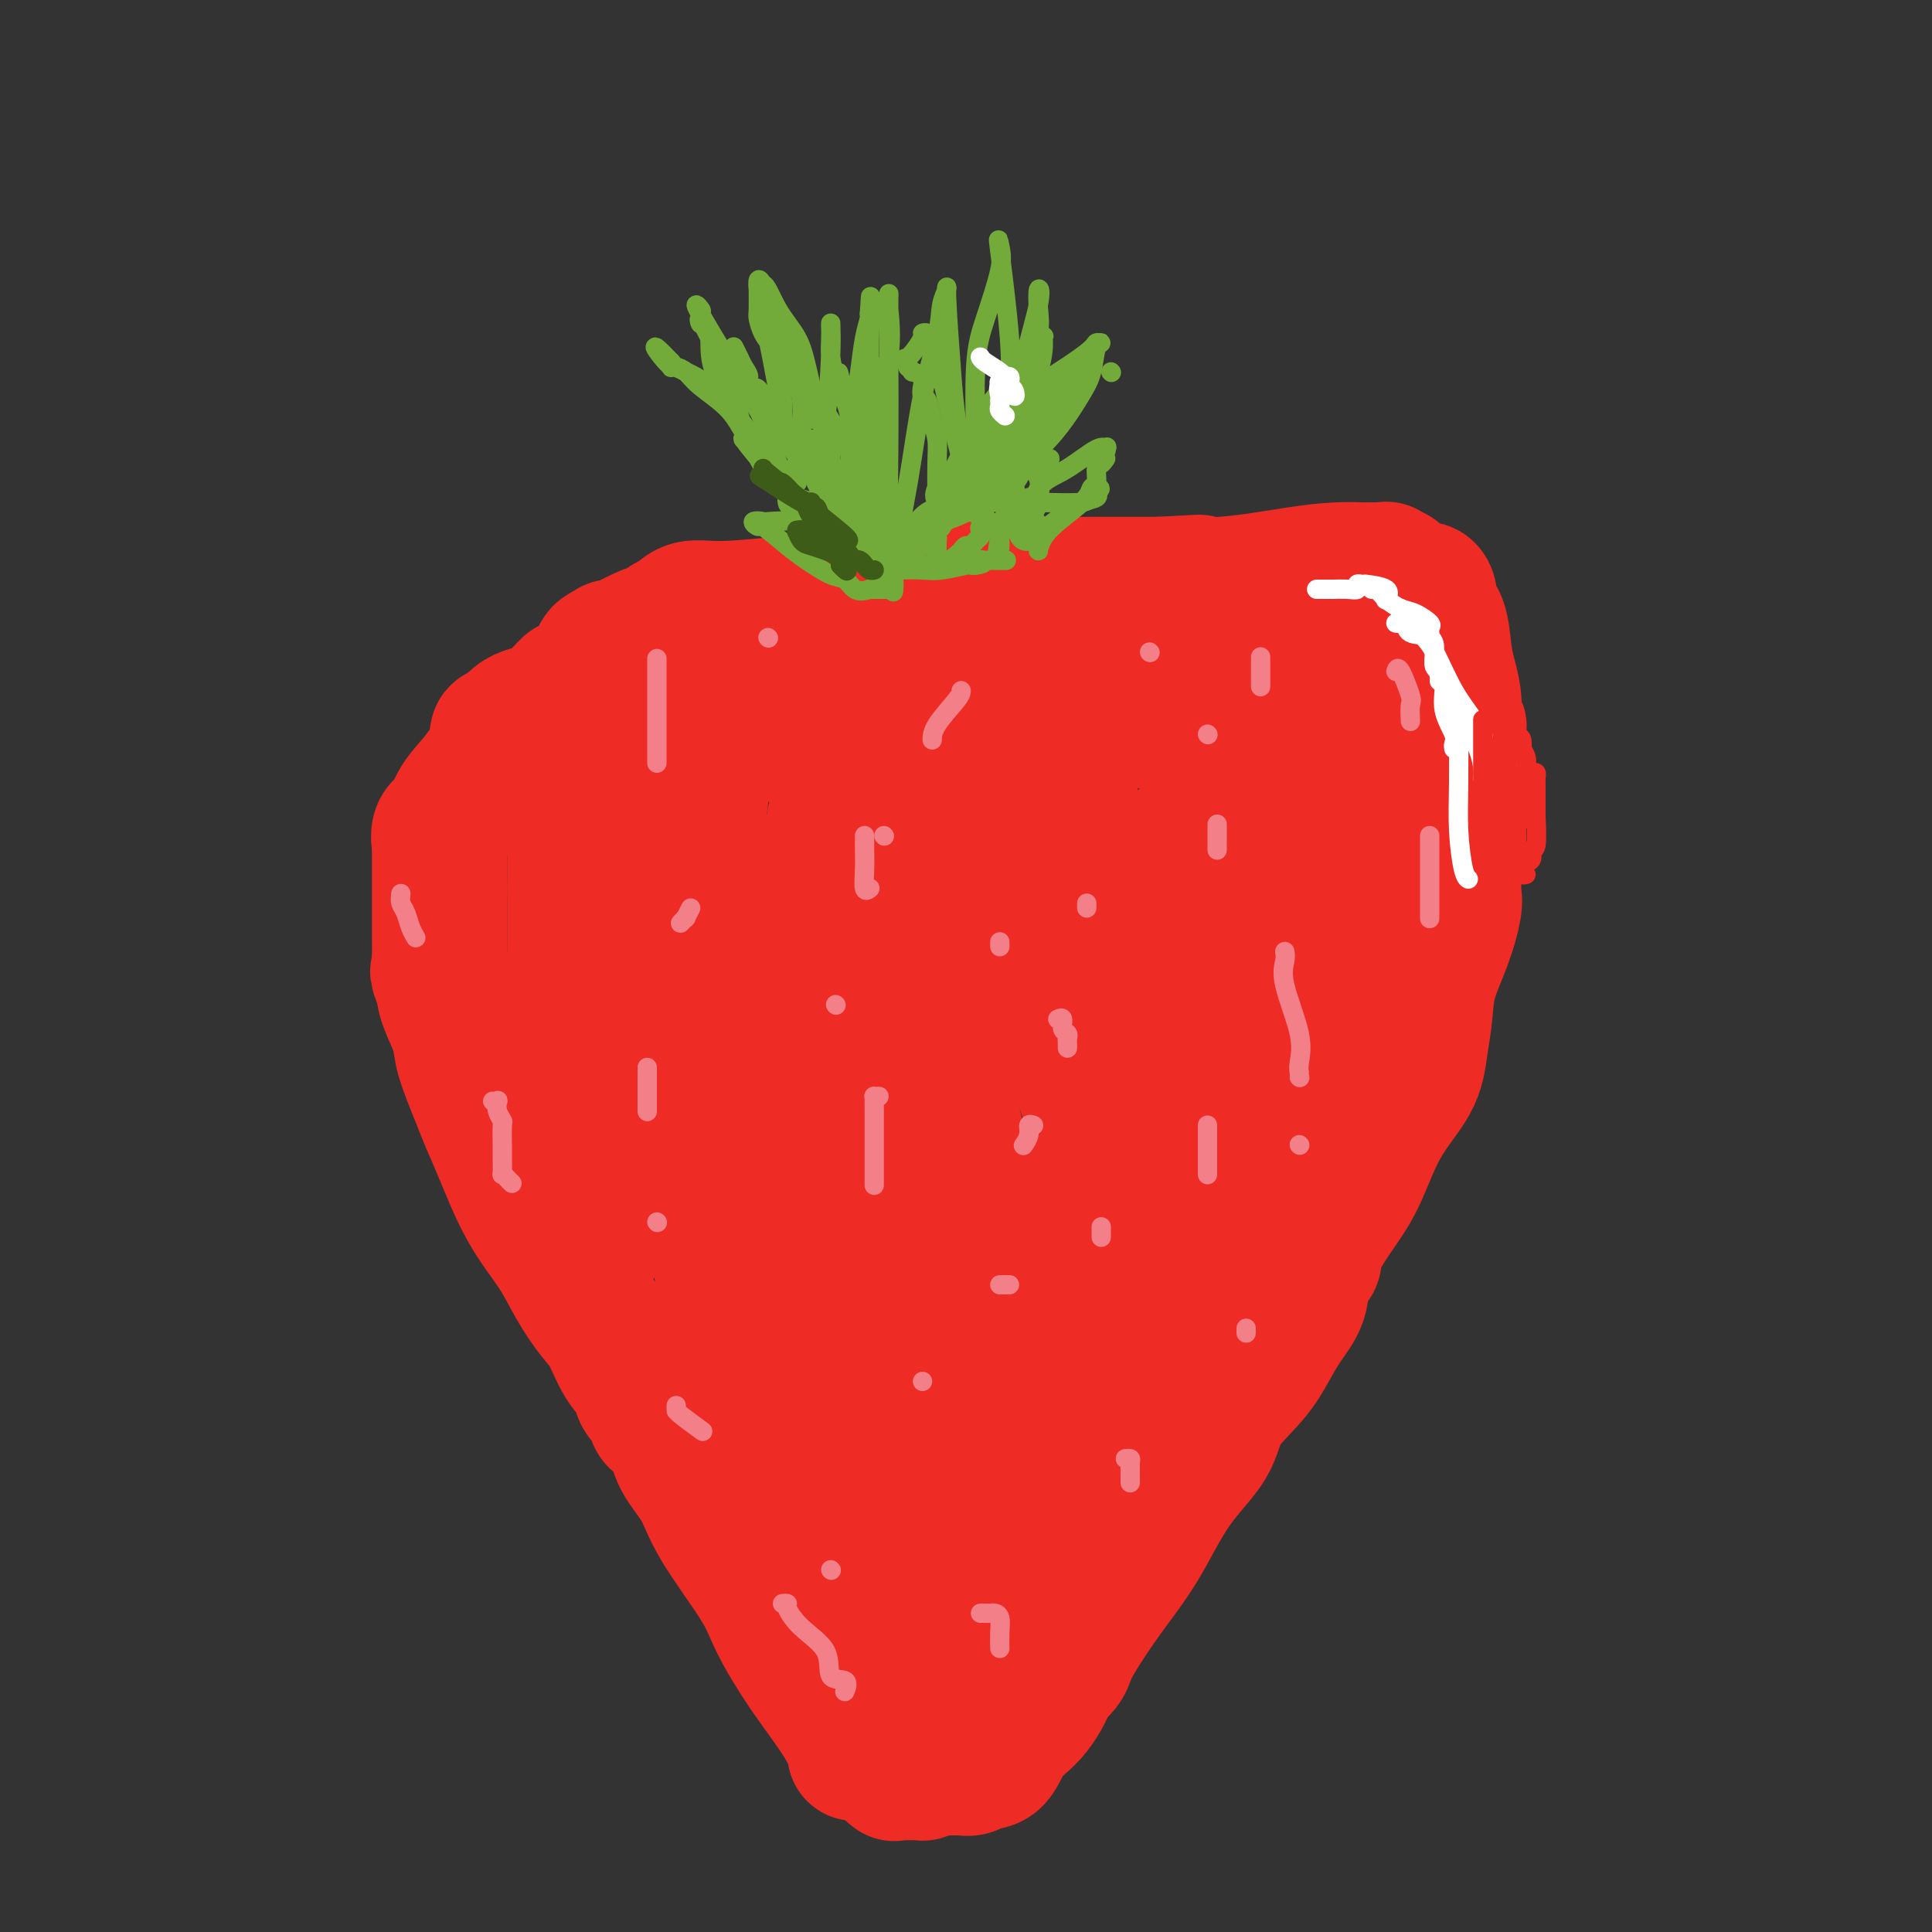 <svg viewBox='0 0 400 400' version='1.1' xmlns='http://www.w3.org/2000/svg' xmlns:xlink='http://www.w3.org/1999/xlink'><rect x="0" y="0" width="400" height="400" fill="#333333" stroke="none"/><g fill='none' stroke='#EE2B24' stroke-width='28' stroke-linecap='round' stroke-linejoin='round'><path d='M177,363c0.172,0.023 0.343,0.046 0,-1c-0.343,-1.046 -1.201,-3.163 -3,-6c-1.799,-2.837 -4.538,-6.396 -7,-10c-2.462,-3.604 -4.645,-7.253 -6,-10c-1.355,-2.747 -1.880,-4.591 -4,-8c-2.120,-3.409 -5.833,-8.384 -8,-12c-2.167,-3.616 -2.788,-5.872 -4,-8c-1.212,-2.128 -3.015,-4.127 -4,-6c-0.985,-1.873 -1.150,-3.621 -2,-5c-0.850,-1.379 -2.383,-2.388 -3,-3c-0.617,-0.612 -0.318,-0.825 0,-1c0.318,-0.175 0.654,-0.312 0,-1c-0.654,-0.688 -2.299,-1.928 -3,-3c-0.701,-1.072 -0.459,-1.975 -1,-3c-0.541,-1.025 -1.864,-2.172 -3,-4c-1.136,-1.828 -2.084,-4.339 -3,-6c-0.916,-1.661 -1.799,-2.473 -3,-4c-1.201,-1.527 -2.720,-3.770 -4,-6c-1.280,-2.230 -2.319,-4.448 -4,-7c-1.681,-2.552 -4.002,-5.438 -6,-9c-1.998,-3.562 -3.672,-7.799 -5,-11c-1.328,-3.201 -2.310,-5.368 -3,-7c-0.690,-1.632 -1.089,-2.731 -2,-5c-0.911,-2.269 -2.335,-5.707 -3,-8c-0.665,-2.293 -0.570,-3.439 -1,-5c-0.430,-1.561 -1.385,-3.536 -2,-5c-0.615,-1.464 -0.890,-2.418 -1,-3c-0.110,-0.582 -0.055,-0.791 0,-1'/><path d='M92,205c-2.646,-7.094 -0.762,-2.330 0,-1c0.762,1.330 0.400,-0.773 0,-2c-0.400,-1.227 -0.839,-1.577 -1,-2c-0.161,-0.423 -0.043,-0.919 0,-2c0.043,-1.081 0.012,-2.746 0,-4c-0.012,-1.254 -0.003,-2.098 0,-3c0.003,-0.902 0.001,-1.863 0,-3c-0.001,-1.137 -0.000,-2.451 0,-3c0.000,-0.549 0.000,-0.332 0,-1c-0.000,-0.668 0.000,-2.219 0,-3c-0.000,-0.781 -0.000,-0.792 0,-1c0.000,-0.208 0.000,-0.613 0,-1c-0.000,-0.387 -0.002,-0.755 0,-1c0.002,-0.245 0.007,-0.368 0,-1c-0.007,-0.632 -0.026,-1.774 0,-2c0.026,-0.226 0.096,0.465 0,0c-0.096,-0.465 -0.357,-2.085 0,-3c0.357,-0.915 1.332,-1.124 2,-2c0.668,-0.876 1.028,-2.418 2,-4c0.972,-1.582 2.557,-3.204 4,-5c1.443,-1.796 2.744,-3.768 4,-6c1.256,-2.232 2.468,-4.726 4,-6c1.532,-1.274 3.383,-1.328 5,-2c1.617,-0.672 3.001,-1.960 4,-3c0.999,-1.040 1.612,-1.831 2,-2c0.388,-0.169 0.552,0.284 1,0c0.448,-0.284 1.181,-1.305 2,-2c0.819,-0.695 1.725,-1.062 2,-1c0.275,0.062 -0.080,0.555 0,0c0.080,-0.555 0.594,-2.159 1,-3c0.406,-0.841 0.703,-0.921 1,-1'/><path d='M125,135c2.979,-2.148 1.425,-0.519 1,0c-0.425,0.519 0.279,-0.072 0,0c-0.279,0.072 -1.540,0.806 0,0c1.540,-0.806 5.883,-3.151 8,-4c2.117,-0.849 2.009,-0.201 2,0c-0.009,0.201 0.082,-0.045 0,0c-0.082,0.045 -0.336,0.381 0,0c0.336,-0.381 1.261,-1.478 2,-2c0.739,-0.522 1.293,-0.467 2,-1c0.707,-0.533 1.568,-1.653 3,-2c1.432,-0.347 3.435,0.079 7,0c3.565,-0.079 8.691,-0.662 13,-1c4.309,-0.338 7.800,-0.429 11,-1c3.200,-0.571 6.110,-1.621 8,-2c1.890,-0.379 2.759,-0.088 3,0c0.241,0.088 -0.148,-0.029 0,0c0.148,0.029 0.831,0.204 2,0c1.169,-0.204 2.823,-0.787 6,-1c3.177,-0.213 7.876,-0.057 12,0c4.124,0.057 7.672,0.015 12,0c4.328,-0.015 9.434,-0.004 13,0c3.566,0.004 5.590,0.001 7,0c1.410,-0.001 2.205,-0.001 3,0'/><path d='M240,121c15.289,-0.802 5.011,-0.306 3,0c-2.011,0.306 4.246,0.422 10,0c5.754,-0.422 11.005,-1.381 15,-2c3.995,-0.619 6.734,-0.898 9,-1c2.266,-0.102 4.060,-0.027 5,0c0.940,0.027 1.026,0.007 1,0c-0.026,-0.007 -0.166,-0.002 0,0c0.166,0.002 0.637,0.001 1,0c0.363,-0.001 0.618,-0.001 1,0c0.382,0.001 0.890,0.005 1,0c0.110,-0.005 -0.179,-0.019 0,0c0.179,0.019 0.827,0.069 1,0c0.173,-0.069 -0.129,-0.259 0,0c0.129,0.259 0.690,0.965 1,1c0.310,0.035 0.368,-0.601 1,0c0.632,0.601 1.836,2.441 3,3c1.164,0.559 2.287,-0.161 3,0c0.713,0.161 1.017,1.203 1,2c-0.017,0.797 -0.355,1.348 0,2c0.355,0.652 1.401,1.406 2,3c0.599,1.594 0.749,4.030 1,6c0.251,1.970 0.603,3.474 1,5c0.397,1.526 0.838,3.075 1,5c0.162,1.925 0.043,4.227 0,6c-0.043,1.773 -0.012,3.016 0,4c0.012,0.984 0.003,1.710 0,3c-0.003,1.290 -0.002,3.145 0,5'/><path d='M301,163c-0.000,4.409 -0.000,6.431 0,8c0.000,1.569 0.001,2.685 0,4c-0.001,1.315 -0.005,2.827 0,4c0.005,1.173 0.019,2.006 0,3c-0.019,0.994 -0.071,2.150 0,3c0.071,0.850 0.265,1.394 0,3c-0.265,1.606 -0.988,4.275 -2,7c-1.012,2.725 -2.314,5.507 -3,8c-0.686,2.493 -0.755,4.696 -1,7c-0.245,2.304 -0.665,4.710 -1,7c-0.335,2.290 -0.585,4.463 -2,7c-1.415,2.537 -3.995,5.438 -6,9c-2.005,3.562 -3.434,7.785 -5,11c-1.566,3.215 -3.268,5.423 -5,8c-1.732,2.577 -3.492,5.525 -4,7c-0.508,1.475 0.237,1.478 0,2c-0.237,0.522 -1.456,1.565 -2,3c-0.544,1.435 -0.412,3.263 -1,5c-0.588,1.737 -1.897,3.382 -3,5c-1.103,1.618 -2.001,3.210 -3,5c-0.999,1.790 -2.099,3.777 -4,6c-1.901,2.223 -4.603,4.680 -6,7c-1.397,2.320 -1.487,4.501 -3,7c-1.513,2.499 -4.447,5.317 -7,9c-2.553,3.683 -4.725,8.232 -7,12c-2.275,3.768 -4.655,6.753 -7,10c-2.345,3.247 -4.656,6.754 -6,9c-1.344,2.246 -1.721,3.231 -2,4c-0.279,0.769 -0.460,1.322 -1,2c-0.540,0.678 -1.440,1.479 -2,2c-0.560,0.521 -0.780,0.760 -1,1'/><path d='M217,348c-7.293,10.945 -2.524,3.807 -1,2c1.524,-1.807 -0.196,1.716 -2,4c-1.804,2.284 -3.691,3.330 -5,5c-1.309,1.670 -2.040,3.964 -3,5c-0.960,1.036 -2.150,0.813 -3,1c-0.850,0.187 -1.359,0.782 -2,1c-0.641,0.218 -1.414,0.058 -2,0c-0.586,-0.058 -0.984,-0.016 -1,0c-0.016,0.016 0.349,0.004 0,0c-0.349,-0.004 -1.413,-0.001 -2,0c-0.587,0.001 -0.696,0.001 -1,0c-0.304,-0.001 -0.802,-0.001 -1,0c-0.198,0.001 -0.096,0.004 0,0c0.096,-0.004 0.185,-0.015 0,0c-0.185,0.015 -0.645,0.057 -1,0c-0.355,-0.057 -0.605,-0.211 -1,0c-0.395,0.211 -0.936,0.789 -1,1c-0.064,0.211 0.347,0.057 0,0c-0.347,-0.057 -1.452,-0.016 -2,0c-0.548,0.016 -0.537,0.006 -1,0c-0.463,-0.006 -1.399,-0.008 -2,0c-0.601,0.008 -0.868,0.027 -1,0c-0.132,-0.027 -0.130,-0.099 0,0c0.130,0.099 0.389,0.368 0,0c-0.389,-0.368 -1.425,-1.372 -2,-2c-0.575,-0.628 -0.690,-0.880 -1,-1c-0.310,-0.120 -0.814,-0.109 -1,0c-0.186,0.109 -0.053,0.317 0,0c0.053,-0.317 0.027,-1.158 0,-2'/><path d='M181,362c-0.876,-1.367 -0.564,-2.285 -1,-3c-0.436,-0.715 -1.618,-1.227 -2,-2c-0.382,-0.773 0.038,-1.806 0,-3c-0.038,-1.194 -0.533,-2.550 -1,-4c-0.467,-1.450 -0.905,-2.995 -1,-4c-0.095,-1.005 0.154,-1.472 0,-2c-0.154,-0.528 -0.709,-1.118 -1,-2c-0.291,-0.882 -0.316,-2.055 -1,-3c-0.684,-0.945 -2.026,-1.660 -3,-3c-0.974,-1.340 -1.581,-3.303 -2,-5c-0.419,-1.697 -0.650,-3.128 -1,-4c-0.350,-0.872 -0.818,-1.185 -1,-2c-0.182,-0.815 -0.079,-2.132 0,-3c0.079,-0.868 0.134,-1.288 0,-2c-0.134,-0.712 -0.457,-1.717 -1,-3c-0.543,-1.283 -1.305,-2.845 -2,-5c-0.695,-2.155 -1.323,-4.901 -2,-8c-0.677,-3.099 -1.403,-6.549 -2,-9c-0.597,-2.451 -1.067,-3.904 -2,-6c-0.933,-2.096 -2.331,-4.836 -3,-7c-0.669,-2.164 -0.610,-3.752 -1,-6c-0.390,-2.248 -1.229,-5.154 -2,-7c-0.771,-1.846 -1.476,-2.631 -2,-4c-0.524,-1.369 -0.869,-3.322 -1,-5c-0.131,-1.678 -0.048,-3.080 0,-4c0.048,-0.920 0.060,-1.359 0,-2c-0.060,-0.641 -0.193,-1.484 -1,-3c-0.807,-1.516 -2.288,-3.705 -3,-6c-0.712,-2.295 -0.653,-4.695 -1,-7c-0.347,-2.305 -1.099,-4.516 -2,-7c-0.901,-2.484 -1.950,-5.242 -3,-8'/><path d='M139,223c-5.142,-17.689 -2.999,-7.911 -3,-6c-0.001,1.911 -2.148,-4.046 -3,-7c-0.852,-2.954 -0.409,-2.907 -1,-4c-0.591,-1.093 -2.215,-3.328 -3,-5c-0.785,-1.672 -0.731,-2.783 -1,-4c-0.269,-1.217 -0.861,-2.541 -1,-4c-0.139,-1.459 0.174,-3.053 0,-4c-0.174,-0.947 -0.834,-1.248 -1,-2c-0.166,-0.752 0.162,-1.955 0,-3c-0.162,-1.045 -0.814,-1.931 -1,-3c-0.186,-1.069 0.093,-2.322 0,-3c-0.093,-0.678 -0.558,-0.783 -1,-1c-0.442,-0.217 -0.862,-0.548 -1,-1c-0.138,-0.452 0.006,-1.026 0,-1c-0.006,0.026 -0.163,0.652 0,0c0.163,-0.652 0.646,-2.583 0,-4c-0.646,-1.417 -2.422,-2.322 -3,-3c-0.578,-0.678 0.041,-1.131 0,-2c-0.041,-0.869 -0.743,-2.156 -1,-3c-0.257,-0.844 -0.069,-1.247 0,-1c0.069,0.247 0.019,1.143 0,2c-0.019,0.857 -0.005,1.673 0,5c0.005,3.327 0.003,9.163 0,15'/><path d='M119,184c-0.000,6.509 -0.000,12.282 0,17c0.000,4.718 0.000,8.381 0,11c-0.000,2.619 -0.000,4.193 0,6c0.000,1.807 0.000,3.845 0,5c-0.000,1.155 -0.000,1.426 0,2c0.000,0.574 0.000,1.450 0,2c-0.000,0.550 -0.000,0.773 0,1c0.000,0.227 0.001,0.457 0,1c-0.001,0.543 -0.003,1.398 0,2c0.003,0.602 0.011,0.952 0,2c-0.011,1.048 -0.041,2.795 0,4c0.041,1.205 0.154,1.868 1,4c0.846,2.132 2.427,5.735 3,8c0.573,2.265 0.139,3.194 0,4c-0.139,0.806 0.016,1.489 0,2c-0.016,0.511 -0.205,0.850 0,1c0.205,0.150 0.804,0.112 1,0c0.196,-0.112 -0.011,-0.296 0,0c0.011,0.296 0.241,1.073 1,-2c0.759,-3.073 2.046,-9.997 4,-17c1.954,-7.003 4.576,-14.086 7,-24c2.424,-9.914 4.649,-22.659 6,-29c1.351,-6.341 1.826,-6.277 2,-8c0.174,-1.723 0.047,-5.233 0,-7c-0.047,-1.767 -0.013,-1.791 0,-2c0.013,-0.209 0.007,-0.605 0,-1'/><path d='M144,166c1.488,-7.061 1.207,-1.212 1,0c-0.207,1.212 -0.340,-2.213 0,-4c0.340,-1.787 1.152,-1.937 2,-3c0.848,-1.063 1.732,-3.040 2,-5c0.268,-1.960 -0.082,-3.902 0,-5c0.082,-1.098 0.594,-1.353 1,-2c0.406,-0.647 0.704,-1.688 1,-2c0.296,-0.312 0.590,0.105 1,0c0.410,-0.105 0.936,-0.732 1,-1c0.064,-0.268 -0.335,-0.176 0,0c0.335,0.176 1.402,0.437 2,0c0.598,-0.437 0.726,-1.571 1,-2c0.274,-0.429 0.694,-0.153 1,0c0.306,0.153 0.498,0.183 1,0c0.502,-0.183 1.314,-0.577 3,-1c1.686,-0.423 4.247,-0.873 6,-1c1.753,-0.127 2.697,0.070 5,0c2.303,-0.070 5.963,-0.408 10,-1c4.037,-0.592 8.451,-1.440 12,-2c3.549,-0.560 6.233,-0.833 10,-1c3.767,-0.167 8.619,-0.227 13,-1c4.381,-0.773 8.293,-2.260 12,-3c3.707,-0.740 7.210,-0.735 10,-1c2.790,-0.265 4.866,-0.802 6,-1c1.134,-0.198 1.324,-0.057 2,0c0.676,0.057 1.838,0.028 3,0'/><path d='M250,130c14.588,-1.856 4.556,-0.497 1,0c-3.556,0.497 -0.638,0.133 1,0c1.638,-0.133 1.997,-0.036 4,0c2.003,0.036 5.650,0.010 8,0c2.350,-0.010 3.404,-0.003 5,0c1.596,0.003 3.734,0.001 5,0c1.266,-0.001 1.659,0.000 2,0c0.341,-0.000 0.629,-0.001 1,0c0.371,0.001 0.826,0.003 1,0c0.174,-0.003 0.068,-0.012 1,0c0.932,0.012 2.903,0.043 4,0c1.097,-0.043 1.321,-0.161 2,0c0.679,0.161 1.814,0.601 3,1c1.186,0.399 2.423,0.759 3,1c0.577,0.241 0.494,0.364 1,1c0.506,0.636 1.601,1.784 2,2c0.399,0.216 0.101,-0.498 0,0c-0.101,0.498 -0.004,2.210 0,3c0.004,0.790 -0.085,0.657 0,2c0.085,1.343 0.344,4.162 0,6c-0.344,1.838 -1.291,2.693 -2,5c-0.709,2.307 -1.178,6.064 -2,9c-0.822,2.936 -1.996,5.050 -4,8c-2.004,2.950 -4.839,6.734 -7,10c-2.161,3.266 -3.647,6.014 -5,8c-1.353,1.986 -2.572,3.212 -4,5c-1.428,1.788 -3.063,4.139 -4,6c-0.937,1.861 -1.175,3.232 -2,5c-0.825,1.768 -2.236,3.934 -3,6c-0.764,2.066 -0.882,4.033 -1,6'/><path d='M260,214c-1.109,3.163 -0.881,2.569 -1,3c-0.119,0.431 -0.584,1.885 -1,3c-0.416,1.115 -0.781,1.890 -1,3c-0.219,1.110 -0.291,2.553 -1,4c-0.709,1.447 -2.056,2.897 -3,5c-0.944,2.103 -1.487,4.858 -2,7c-0.513,2.142 -0.996,3.671 -2,6c-1.004,2.329 -2.529,5.459 -4,8c-1.471,2.541 -2.887,4.493 -4,6c-1.113,1.507 -1.922,2.567 -3,4c-1.078,1.433 -2.425,3.238 -3,5c-0.575,1.762 -0.379,3.482 -1,5c-0.621,1.518 -2.060,2.834 -3,4c-0.940,1.166 -1.381,2.181 -2,4c-0.619,1.819 -1.415,4.442 -2,6c-0.585,1.558 -0.959,2.051 -3,5c-2.041,2.949 -5.750,8.354 -8,12c-2.250,3.646 -3.041,5.532 -4,7c-0.959,1.468 -2.087,2.516 -3,3c-0.913,0.484 -1.612,0.402 -2,1c-0.388,0.598 -0.467,1.877 -1,3c-0.533,1.123 -1.522,2.092 -2,3c-0.478,0.908 -0.444,1.757 -1,3c-0.556,1.243 -1.700,2.880 -2,4c-0.300,1.120 0.246,1.722 0,2c-0.246,0.278 -1.284,0.231 -2,1c-0.716,0.769 -1.109,2.352 -1,3c0.109,0.648 0.720,0.359 0,1c-0.720,0.641 -2.771,2.211 -4,4c-1.229,1.789 -1.637,3.797 -2,5c-0.363,1.203 -0.682,1.602 -1,2'/><path d='M191,346c-8.591,14.621 -3.069,4.672 -1,1c2.069,-3.672 0.684,-1.069 0,0c-0.684,1.069 -0.668,0.605 -1,0c-0.332,-0.605 -1.011,-1.349 -2,-3c-0.989,-1.651 -2.289,-4.209 -4,-6c-1.711,-1.791 -3.835,-2.815 -5,-4c-1.165,-1.185 -1.372,-2.532 -3,-5c-1.628,-2.468 -4.676,-6.057 -7,-9c-2.324,-2.943 -3.923,-5.240 -6,-8c-2.077,-2.760 -4.633,-5.982 -6,-9c-1.367,-3.018 -1.546,-5.832 -2,-8c-0.454,-2.168 -1.184,-3.691 -2,-6c-0.816,-2.309 -1.720,-5.403 -2,-7c-0.280,-1.597 0.062,-1.696 0,-2c-0.062,-0.304 -0.530,-0.812 0,-1c0.530,-0.188 2.056,-0.058 3,0c0.944,0.058 1.304,0.042 2,0c0.696,-0.042 1.726,-0.109 3,1c1.274,1.109 2.791,3.395 4,5c1.209,1.605 2.110,2.530 3,4c0.890,1.470 1.769,3.485 3,6c1.231,2.515 2.815,5.530 4,8c1.185,2.470 1.973,4.396 3,6c1.027,1.604 2.293,2.887 3,4c0.707,1.113 0.853,2.057 1,3'/><path d='M179,316c2.924,4.796 1.733,1.285 2,0c0.267,-1.285 1.992,-0.344 3,0c1.008,0.344 1.301,0.092 2,0c0.699,-0.092 1.805,-0.025 3,0c1.195,0.025 2.478,0.008 4,0c1.522,-0.008 3.282,-0.007 4,0c0.718,0.007 0.393,0.018 1,0c0.607,-0.018 2.146,-0.067 3,0c0.854,0.067 1.022,0.250 1,0c-0.022,-0.250 -0.233,-0.935 0,-1c0.233,-0.065 0.911,0.488 0,-1c-0.911,-1.488 -3.410,-5.016 -6,-8c-2.590,-2.984 -5.271,-5.423 -7,-8c-1.729,-2.577 -2.507,-5.293 -3,-8c-0.493,-2.707 -0.703,-5.406 -1,-8c-0.297,-2.594 -0.682,-5.084 0,-8c0.682,-2.916 2.430,-6.259 3,-8c0.570,-1.741 -0.038,-1.880 0,-3c0.038,-1.120 0.722,-3.223 1,-4c0.278,-0.777 0.149,-0.229 0,0c-0.149,0.229 -0.316,0.140 -1,0c-0.684,-0.140 -1.883,-0.332 -3,0c-1.117,0.332 -2.153,1.188 -4,3c-1.847,1.812 -4.505,4.578 -6,7c-1.495,2.422 -1.825,4.498 -2,6c-0.175,1.502 -0.193,2.429 0,4c0.193,1.571 0.596,3.785 1,6'/><path d='M174,285c0.264,3.288 1.426,3.508 2,4c0.574,0.492 0.562,1.256 1,2c0.438,0.744 1.327,1.467 2,2c0.673,0.533 1.131,0.875 2,1c0.869,0.125 2.150,0.034 4,0c1.850,-0.034 4.271,-0.009 6,0c1.729,0.009 2.768,0.002 4,0c1.232,-0.002 2.659,-0.001 3,0c0.341,0.001 -0.402,0.001 0,0c0.402,-0.001 1.949,-0.004 3,0c1.051,0.004 1.607,0.014 2,0c0.393,-0.014 0.624,-0.053 1,0c0.376,0.053 0.899,0.196 1,0c0.101,-0.196 -0.218,-0.732 0,-2c0.218,-1.268 0.972,-3.267 2,-7c1.028,-3.733 2.328,-9.199 3,-13c0.672,-3.801 0.716,-5.938 1,-9c0.284,-3.062 0.809,-7.050 1,-9c0.191,-1.950 0.046,-1.861 0,-2c-0.046,-0.139 0.005,-0.506 0,-1c-0.005,-0.494 -0.066,-1.115 0,-1c0.066,0.115 0.257,0.967 2,0c1.743,-0.967 5.036,-3.754 7,-5c1.964,-1.246 2.599,-0.953 3,-1c0.401,-0.047 0.570,-0.436 1,-1c0.430,-0.564 1.123,-1.304 2,-2c0.877,-0.696 1.939,-1.348 3,-2'/><path d='M230,239c3.506,-2.411 3.271,-2.437 4,-3c0.729,-0.563 2.420,-1.662 4,-3c1.580,-1.338 3.048,-2.914 4,-4c0.952,-1.086 1.390,-1.683 2,-2c0.610,-0.317 1.394,-0.353 2,-1c0.606,-0.647 1.033,-1.903 2,-3c0.967,-1.097 2.472,-2.034 3,-3c0.528,-0.966 0.077,-1.961 1,-3c0.923,-1.039 3.221,-2.121 4,-3c0.779,-0.879 0.041,-1.554 0,-2c-0.041,-0.446 0.615,-0.663 1,-1c0.385,-0.337 0.498,-0.794 1,-1c0.502,-0.206 1.393,-0.160 2,0c0.607,0.160 0.931,0.435 1,0c0.069,-0.435 -0.117,-1.581 0,-2c0.117,-0.419 0.538,-0.112 0,0c-0.538,0.112 -2.036,0.030 -3,0c-0.964,-0.030 -1.394,-0.008 -2,0c-0.606,0.008 -1.389,0.002 -2,0c-0.611,-0.002 -1.049,-0.001 -1,0c0.049,0.001 0.585,0.000 1,0c0.415,-0.000 0.707,-0.000 1,0'/><path d='M255,208c-0.552,-0.316 0.569,-0.107 1,0c0.431,0.107 0.174,0.113 1,0c0.826,-0.113 2.737,-0.346 4,0c1.263,0.346 1.880,1.271 3,2c1.120,0.729 2.744,1.260 4,2c1.256,0.740 2.142,1.687 3,2c0.858,0.313 1.686,-0.007 2,0c0.314,0.007 0.115,0.343 0,1c-0.115,0.657 -0.146,1.636 0,2c0.146,0.364 0.469,0.111 1,0c0.531,-0.111 1.271,-0.082 2,0c0.729,0.082 1.446,0.218 2,0c0.554,-0.218 0.944,-0.790 1,-1c0.056,-0.210 -0.224,-0.057 0,0c0.224,0.057 0.951,0.020 1,0c0.049,-0.020 -0.579,-0.021 -1,0c-0.421,0.021 -0.634,0.065 -1,0c-0.366,-0.065 -0.885,-0.240 -1,0c-0.115,0.240 0.176,0.895 0,1c-0.176,0.105 -0.817,-0.339 -1,0c-0.183,0.339 0.092,1.461 0,2c-0.092,0.539 -0.550,0.495 -1,1c-0.450,0.505 -0.890,1.559 -1,2c-0.110,0.441 0.112,0.269 0,1c-0.112,0.731 -0.556,2.366 -1,4'/><path d='M273,227c-1.183,2.548 -1.140,3.418 -1,4c0.140,0.582 0.377,0.874 0,2c-0.377,1.126 -1.369,3.084 -2,4c-0.631,0.916 -0.901,0.789 -1,1c-0.099,0.211 -0.027,0.758 0,1c0.027,0.242 0.008,0.178 0,0c-0.008,-0.178 -0.006,-0.472 0,-1c0.006,-0.528 0.015,-1.291 0,-3c-0.015,-1.709 -0.054,-4.364 0,-7c0.054,-2.636 0.200,-5.252 1,-8c0.800,-2.748 2.253,-5.626 3,-8c0.747,-2.374 0.789,-4.244 1,-6c0.211,-1.756 0.592,-3.399 1,-5c0.408,-1.601 0.843,-3.161 1,-4c0.157,-0.839 0.034,-0.959 0,-1c-0.034,-0.041 0.020,-0.004 0,1c-0.020,1.004 -0.113,2.973 0,4c0.113,1.027 0.432,1.110 -1,5c-1.432,3.890 -4.616,11.586 -6,16c-1.384,4.414 -0.967,5.547 -1,7c-0.033,1.453 -0.517,3.227 -1,5'/><path d='M267,234c-1.756,6.938 -1.645,5.784 -2,6c-0.355,0.216 -1.176,1.804 -2,3c-0.824,1.196 -1.652,2.001 -3,4c-1.348,1.999 -3.216,5.193 -5,8c-1.784,2.807 -3.483,5.228 -5,8c-1.517,2.772 -2.851,5.894 -4,8c-1.149,2.106 -2.112,3.195 -3,4c-0.888,0.805 -1.702,1.327 -2,2c-0.298,0.673 -0.079,1.499 0,2c0.079,0.501 0.017,0.678 0,1c-0.017,0.322 0.009,0.790 0,1c-0.009,0.210 -0.055,0.161 0,1c0.055,0.839 0.211,2.564 0,3c-0.211,0.436 -0.789,-0.418 -1,0c-0.211,0.418 -0.057,2.109 0,3c0.057,0.891 0.015,0.983 0,1c-0.015,0.017 -0.003,-0.040 0,0c0.003,0.040 -0.002,0.178 0,0c0.002,-0.178 0.011,-0.671 0,-2c-0.011,-1.329 -0.041,-3.493 0,-7c0.041,-3.507 0.155,-8.357 0,-12c-0.155,-3.643 -0.578,-6.080 -1,-12c-0.422,-5.920 -0.844,-15.323 -1,-22c-0.156,-6.677 -0.047,-10.627 0,-16c0.047,-5.373 0.033,-12.169 1,-17c0.967,-4.831 2.914,-7.698 4,-11c1.086,-3.302 1.312,-7.040 2,-9c0.688,-1.960 1.839,-2.143 2,-3c0.161,-0.857 -0.668,-2.388 0,-5c0.668,-2.612 2.834,-6.306 5,-10'/><path d='M252,163c2.793,-7.160 3.274,-6.061 5,-8c1.726,-1.939 4.696,-6.916 6,-10c1.304,-3.084 0.943,-4.274 1,-5c0.057,-0.726 0.532,-0.988 1,-1c0.468,-0.012 0.928,0.225 1,0c0.072,-0.225 -0.245,-0.911 1,0c1.245,0.911 4.050,3.420 6,5c1.950,1.580 3.044,2.230 4,3c0.956,0.770 1.773,1.660 2,2c0.227,0.340 -0.135,0.131 0,0c0.135,-0.131 0.768,-0.185 1,0c0.232,0.185 0.062,0.607 0,2c-0.062,1.393 -0.017,3.755 0,6c0.017,2.245 0.004,4.374 0,6c-0.004,1.626 -0.001,2.750 0,4c0.001,1.250 0.001,2.625 0,4'/><path d='M280,171c-0.090,4.038 -0.816,3.133 -1,3c-0.184,-0.133 0.172,0.507 0,1c-0.172,0.493 -0.873,0.838 -1,1c-0.127,0.162 0.320,0.140 0,0c-0.320,-0.140 -1.406,-0.399 -2,-1c-0.594,-0.601 -0.697,-1.546 -1,-3c-0.303,-1.454 -0.806,-3.419 -2,-6c-1.194,-2.581 -3.079,-5.777 -5,-8c-1.921,-2.223 -3.878,-3.471 -5,-5c-1.122,-1.529 -1.407,-3.338 -2,-4c-0.593,-0.662 -1.492,-0.178 -2,0c-0.508,0.178 -0.624,0.049 -1,0c-0.376,-0.049 -1.013,-0.020 -2,0c-0.987,0.020 -2.324,0.030 -5,0c-2.676,-0.030 -6.692,-0.099 -11,0c-4.308,0.099 -8.907,0.366 -14,1c-5.093,0.634 -10.680,1.634 -15,2c-4.320,0.366 -7.375,0.098 -10,0c-2.625,-0.098 -4.822,-0.026 -7,0c-2.178,0.026 -4.337,0.008 -6,0c-1.663,-0.008 -2.832,-0.004 -4,0'/><path d='M184,152c-13.347,0.464 -8.215,0.124 -7,0c1.215,-0.124 -1.488,-0.033 -3,0c-1.512,0.033 -1.834,0.009 -2,0c-0.166,-0.009 -0.176,-0.003 0,0c0.176,0.003 0.538,0.001 -2,0c-2.538,-0.001 -7.976,-0.002 -15,0c-7.024,0.002 -15.635,0.008 -23,0c-7.365,-0.008 -13.486,-0.031 -18,0c-4.514,0.031 -7.423,0.117 -9,0c-1.577,-0.117 -1.823,-0.437 -2,0c-0.177,0.437 -0.286,1.633 3,5c3.286,3.367 9.966,8.907 17,13c7.034,4.093 14.421,6.741 19,8c4.579,1.259 6.351,1.130 7,1c0.649,-0.130 0.174,-0.262 0,0c-0.174,0.262 -0.047,0.917 0,1c0.047,0.083 0.013,-0.405 0,1c-0.013,1.405 -0.007,4.702 0,8'/><path d='M149,189c0.025,2.870 0.087,5.045 0,10c-0.087,4.955 -0.324,12.688 0,19c0.324,6.312 1.209,11.201 2,14c0.791,2.799 1.488,3.508 2,4c0.512,0.492 0.837,0.766 1,1c0.163,0.234 0.162,0.427 1,-1c0.838,-1.427 2.515,-4.472 4,-6c1.485,-1.528 2.779,-1.537 4,-3c1.221,-1.463 2.369,-4.380 4,-7c1.631,-2.620 3.743,-4.944 5,-8c1.257,-3.056 1.657,-6.844 2,-10c0.343,-3.156 0.628,-5.680 1,-8c0.372,-2.320 0.830,-4.437 1,-6c0.170,-1.563 0.052,-2.572 0,-3c-0.052,-0.428 -0.039,-0.277 0,-1c0.039,-0.723 0.104,-2.321 0,-4c-0.104,-1.679 -0.378,-3.438 -1,-5c-0.622,-1.562 -1.593,-2.929 -2,-4c-0.407,-1.071 -0.249,-1.848 0,-1c0.249,0.848 0.589,3.322 2,9c1.411,5.678 3.892,14.561 6,22c2.108,7.439 3.843,13.434 5,19c1.157,5.566 1.735,10.704 3,15c1.265,4.296 3.215,7.749 5,12c1.785,4.251 3.404,9.298 4,12c0.596,2.702 0.170,3.058 0,4c-0.170,0.942 -0.085,2.471 0,4'/><path d='M198,267c3.819,15.424 0.866,5.985 0,3c-0.866,-2.985 0.356,0.483 1,2c0.644,1.517 0.711,1.084 1,1c0.289,-0.084 0.802,0.181 1,1c0.198,0.819 0.082,2.190 0,1c-0.082,-1.190 -0.131,-4.942 0,-8c0.131,-3.058 0.442,-5.421 0,-11c-0.442,-5.579 -1.636,-14.375 -3,-21c-1.364,-6.625 -2.896,-11.078 -4,-14c-1.104,-2.922 -1.780,-4.314 -2,-5c-0.220,-0.686 0.015,-0.667 0,-1c-0.015,-0.333 -0.281,-1.019 -1,0c-0.719,1.019 -1.891,3.744 -3,8c-1.109,4.256 -2.153,10.043 -3,14c-0.847,3.957 -1.496,6.082 -2,8c-0.504,1.918 -0.863,3.628 -1,5c-0.137,1.372 -0.053,2.406 0,3c0.053,0.594 0.075,0.747 0,1c-0.075,0.253 -0.248,0.607 -1,1c-0.752,0.393 -2.082,0.824 -3,1c-0.918,0.176 -1.424,0.098 -2,0c-0.576,-0.098 -1.223,-0.214 -2,0c-0.777,0.214 -1.683,0.759 -2,1c-0.317,0.241 -0.046,0.178 0,0c0.046,-0.178 -0.132,-0.470 -1,-1c-0.868,-0.530 -2.426,-1.296 -3,-2c-0.574,-0.704 -0.164,-1.344 0,-2c0.164,-0.656 0.082,-1.328 0,-2'/><path d='M168,250c-0.492,-1.073 -0.221,-0.755 0,-1c0.221,-0.245 0.393,-1.053 1,-2c0.607,-0.947 1.649,-2.032 3,-4c1.351,-1.968 3.010,-4.818 5,-8c1.990,-3.182 4.310,-6.697 8,-13c3.690,-6.303 8.750,-15.394 12,-21c3.250,-5.606 4.688,-7.728 6,-10c1.312,-2.272 2.496,-4.693 3,-6c0.504,-1.307 0.327,-1.501 1,-2c0.673,-0.499 2.194,-1.305 3,-2c0.806,-0.695 0.895,-1.280 1,-2c0.105,-0.720 0.224,-1.575 1,-3c0.776,-1.425 2.208,-3.421 3,-5c0.792,-1.579 0.942,-2.742 1,-5c0.058,-2.258 0.022,-5.610 0,-8c-0.022,-2.390 -0.031,-3.816 0,-5c0.031,-1.184 0.102,-2.126 1,-1c0.898,1.126 2.623,4.319 4,10c1.377,5.681 2.408,13.851 4,21c1.592,7.149 3.746,13.278 5,17c1.254,3.722 1.608,5.038 2,6c0.392,0.962 0.823,1.570 1,2c0.177,0.430 0.100,0.681 0,1c-0.100,0.319 -0.223,0.704 0,2c0.223,1.296 0.792,3.502 1,6c0.208,2.498 0.056,5.288 0,8c-0.056,2.712 -0.016,5.346 0,7c0.016,1.654 0.008,2.327 0,3'/><path d='M234,235c-0.294,5.047 -1.529,4.664 -2,5c-0.471,0.336 -0.180,1.390 0,2c0.180,0.610 0.247,0.776 0,1c-0.247,0.224 -0.810,0.507 -2,-2c-1.190,-2.507 -3.008,-7.803 -5,-14c-1.992,-6.197 -4.160,-13.294 -9,-23c-4.840,-9.706 -12.354,-22.019 -17,-29c-4.646,-6.981 -6.425,-8.630 -8,-11c-1.575,-2.370 -2.946,-5.463 -4,-7c-1.054,-1.537 -1.791,-1.519 -2,-2c-0.209,-0.481 0.110,-1.463 2,2c1.890,3.463 5.350,11.370 10,18c4.650,6.630 10.488,11.982 17,17c6.512,5.018 13.698,9.701 18,12c4.302,2.299 5.720,2.214 7,2c1.280,-0.214 2.422,-0.558 3,-1c0.578,-0.442 0.594,-0.984 1,-2c0.406,-1.016 1.203,-2.508 2,-4'/><path d='M245,199c1.133,-1.393 0.966,-1.376 1,-2c0.034,-0.624 0.268,-1.890 1,-3c0.732,-1.110 1.961,-2.064 3,-3c1.039,-0.936 1.886,-1.856 3,-3c1.114,-1.144 2.495,-2.514 3,-3c0.505,-0.486 0.135,-0.087 0,0c-0.135,0.087 -0.036,-0.137 0,0c0.036,0.137 0.010,0.636 0,3c-0.010,2.364 -0.003,6.592 0,9c0.003,2.408 0.001,2.994 0,4c-0.001,1.006 -0.000,2.430 0,3c0.000,0.570 0.000,0.285 0,0'/></g>
<g fill='none' stroke='#F37F89' stroke-width='4' stroke-linecap='round' stroke-linejoin='round'><path d='M162,332c0.473,-0.022 0.947,-0.044 1,0c0.053,0.044 -0.314,0.153 0,1c0.314,0.847 1.310,2.430 3,4c1.690,1.570 4.074,3.125 5,5c0.926,1.875 0.392,4.070 1,5c0.608,0.930 2.356,0.597 3,1c0.644,0.403 0.184,1.544 0,2c-0.184,0.456 -0.092,0.228 0,0'/><path d='M203,334c0.332,-0.003 0.663,-0.007 1,0c0.337,0.007 0.679,0.023 1,0c0.321,-0.023 0.622,-0.086 1,0c0.378,0.086 0.833,0.322 1,1c0.167,0.678 0.045,1.798 0,3c-0.045,1.202 -0.013,2.486 0,3c0.013,0.514 0.006,0.257 0,0'/><path d='M233,302c0.423,-0.030 0.845,-0.061 1,0c0.155,0.061 0.041,0.212 0,1c-0.041,0.788 -0.011,2.212 0,3c0.011,0.788 0.003,0.939 0,1c-0.003,0.061 -0.002,0.030 0,0'/><path d='M258,275c0.000,0.422 0.000,0.844 0,1c0.000,0.156 0.000,0.044 0,0c-0.000,-0.044 0.000,-0.022 0,0'/><path d='M269,237c0.000,0.000 0.100,0.100 0.1,0.1'/><path d='M269,223c0.000,0.000 0.100,0.100 0.1,0.1'/><path d='M252,176c0.000,-0.399 0.000,-0.798 0,-1c0.000,-0.202 0.000,-0.208 0,-1c0.000,-0.792 0.000,-2.369 0,-3c0.000,-0.631 0.000,-0.315 0,0'/><path d='M250,152c0.000,0.000 0.100,0.100 0.1,0.1'/><path d='M238,135c0.000,0.000 0.100,0.100 0.1,0.1'/><path d='M199,143c0.000,0.370 0.000,0.740 -1,2c-1.000,1.260 -3.000,3.410 -4,5c-1.000,1.590 -1.000,2.620 -1,3c0.000,0.380 0.000,0.108 0,0c0.000,-0.108 0.000,-0.054 0,0'/><path d='M143,188c-0.452,0.875 -0.905,1.750 -1,2c-0.095,0.250 0.167,-0.125 0,0c-0.167,0.125 -0.762,0.750 -1,1c-0.238,0.250 -0.119,0.125 0,0'/><path d='M134,221c0.000,1.411 0.000,2.823 0,4c0.000,1.177 0.000,2.120 0,3c0.000,0.880 0.000,1.699 0,2c0.000,0.301 0.000,0.086 0,0c0.000,-0.086 0.000,-0.043 0,0'/><path d='M136,253c0.000,0.000 0.100,0.100 0.1,0.1'/><path d='M172,325c0.000,0.000 0.100,0.100 0.1,0.1'/><path d='M140,291c-0.002,0.429 -0.003,0.858 0,1c0.003,0.142 0.011,-0.003 0,0c-0.011,0.003 -0.041,0.155 1,1c1.041,0.845 3.155,2.384 4,3c0.845,0.616 0.423,0.308 0,0'/><path d='M191,286c0.000,0.000 0.000,0.000 0,0c0.000,0.000 0.000,0.000 0,0'/><path d='M207,266c0.311,0.000 0.622,0.000 1,0c0.378,0.000 0.822,0.000 1,0c0.178,0.000 0.089,0.000 0,0'/><path d='M225,188c0.000,-0.417 0.000,-0.833 0,-1c0.000,-0.167 0.000,-0.083 0,0'/><path d='M182,227c-0.423,0.012 -0.845,0.025 -1,0c-0.155,-0.025 -0.041,-0.087 0,0c0.041,0.087 0.011,0.322 0,1c-0.011,0.678 -0.003,1.800 0,4c0.003,2.200 0.001,5.477 0,8c-0.001,2.523 -0.000,4.292 0,5c0.000,0.708 0.000,0.354 0,0'/><path d='M228,254c0.000,0.833 0.000,1.667 0,2c0.000,0.333 0.000,0.167 0,0'/><path d='M173,208c0.000,0.000 0.100,0.100 0.1,0.1'/><path d='M136,137c0.000,-0.581 0.000,-1.162 0,0c0.000,1.162 0.000,4.066 0,6c0.000,1.934 -0.000,2.897 0,4c0.000,1.103 0.000,2.347 0,4c0.000,1.653 0.000,3.714 0,5c0.000,1.286 0.000,1.796 0,2c0.000,0.204 0.000,0.102 0,0'/><path d='M83,185c-0.091,0.694 -0.182,1.388 0,2c0.182,0.612 0.636,1.144 1,2c0.364,0.856 0.636,2.038 1,3c0.364,0.962 0.818,1.703 1,2c0.182,0.297 0.091,0.148 0,0'/><path d='M207,195c0.000,0.417 0.000,0.833 0,1c0.000,0.167 0.000,0.083 0,0'/><path d='M159,132c0.000,0.000 0.100,0.100 0.1,0.1'/><path d='M289,139c0.196,-0.530 0.392,-1.059 1,0c0.608,1.059 1.627,3.707 2,5c0.373,1.293 0.100,1.233 0,2c-0.100,0.767 -0.029,2.362 0,3c0.029,0.638 0.014,0.319 0,0'/><path d='M296,173c0.000,1.770 0.000,3.539 0,5c0.000,1.461 0.000,2.612 0,4c0.000,1.388 0.000,3.011 0,4c0.000,0.989 0.000,1.343 0,2c0.000,0.657 0.000,1.616 0,2c0.000,0.384 0.000,0.192 0,0'/><path d='M261,136c0.000,0.679 0.000,1.357 0,2c0.000,0.643 0.000,1.250 0,2c0.000,0.750 0.000,1.643 0,2c0.000,0.357 0.000,0.179 0,0'/><path d='M266,197c0.091,0.538 0.182,1.076 0,2c-0.182,0.924 -0.637,2.234 0,5c0.637,2.766 2.367,6.989 3,10c0.633,3.011 0.171,4.811 0,6c-0.171,1.189 -0.049,1.768 0,2c0.049,0.232 0.024,0.116 0,0'/><path d='M214,233c-0.452,-0.167 -0.905,-0.333 -1,0c-0.095,0.333 0.167,1.167 0,2c-0.167,0.833 -0.762,1.667 -1,2c-0.238,0.333 -0.119,0.167 0,0'/><path d='M250,233c0.000,-0.099 0.000,-0.198 0,1c0.000,1.198 -0.000,3.692 0,5c0.000,1.308 0.000,1.429 0,2c-0.000,0.571 -0.000,1.592 0,2c0.000,0.408 0.000,0.204 0,0'/><path d='M219,211c0.453,-0.203 0.906,-0.405 1,0c0.094,0.405 -0.171,1.419 0,2c0.171,0.581 0.778,0.730 1,1c0.222,0.270 0.060,0.660 0,1c-0.060,0.340 -0.016,0.630 0,1c0.016,0.370 0.005,0.820 0,1c-0.005,0.180 -0.002,0.090 0,0'/><path d='M183,173c0.000,0.000 0.100,0.100 0.1,0.1'/><path d='M179,173c0.002,0.285 0.004,0.570 0,1c-0.004,0.430 -0.015,1.005 0,2c0.015,0.995 0.056,2.411 0,4c-0.056,1.589 -0.207,3.351 0,4c0.207,0.649 0.774,0.185 1,0c0.226,-0.185 0.113,-0.093 0,0'/><path d='M102,228c0.415,0.045 0.829,0.089 1,0c0.171,-0.089 0.098,-0.312 0,0c-0.098,0.312 -0.223,1.160 0,2c0.223,0.840 0.792,1.673 1,2c0.208,0.327 0.055,0.150 0,1c-0.055,0.850 -0.012,2.728 0,4c0.012,1.272 -0.007,1.938 0,3c0.007,1.062 0.041,2.519 0,3c-0.041,0.481 -0.155,-0.015 0,0c0.155,0.015 0.580,0.543 1,1c0.420,0.457 0.834,0.845 1,1c0.166,0.155 0.083,0.078 0,0'/></g>
<g fill='none' stroke='#FFFFFF' stroke-width='4' stroke-linecap='round' stroke-linejoin='round'><path d='M273,122c-0.360,0.001 -0.719,0.001 0,0c0.719,-0.001 2.518,-0.004 3,0c0.482,0.004 -0.352,0.015 0,0c0.352,-0.015 1.889,-0.056 3,0c1.111,0.056 1.796,0.211 2,0c0.204,-0.211 -0.074,-0.787 0,-1c0.074,-0.213 0.499,-0.064 1,0c0.501,0.064 1.076,0.042 1,0c-0.076,-0.042 -0.804,-0.104 0,0c0.804,0.104 3.140,0.374 4,1c0.860,0.626 0.246,1.607 0,2c-0.246,0.393 -0.123,0.196 0,0'/><path d='M284,122c0.269,-0.170 0.539,-0.340 1,0c0.461,0.340 1.115,1.190 2,2c0.885,0.810 2.003,1.580 3,2c0.997,0.420 1.875,0.491 3,1c1.125,0.509 2.497,1.456 3,2c0.503,0.544 0.135,0.685 0,1c-0.135,0.315 -0.039,0.804 0,1c0.039,0.196 0.019,0.098 0,0'/><path d='M290,126c1.443,1.861 2.886,3.722 4,5c1.114,1.278 1.900,1.972 3,4c1.100,2.028 2.515,5.391 4,8c1.485,2.609 3.039,4.464 4,6c0.961,1.536 1.330,2.752 3,5c1.670,2.248 4.642,5.528 6,7c1.358,1.472 1.102,1.135 1,1c-0.102,-0.135 -0.051,-0.067 0,0'/><path d='M289,129c0.310,0.057 0.619,0.115 1,0c0.381,-0.115 0.833,-0.402 1,0c0.167,0.402 0.049,1.494 1,2c0.951,0.506 2.972,0.425 4,1c1.028,0.575 1.064,1.804 1,3c-0.064,1.196 -0.230,2.359 0,3c0.230,0.641 0.854,0.759 1,1c0.146,0.241 -0.185,0.603 0,1c0.185,0.397 0.887,0.828 1,2c0.113,1.172 -0.362,3.085 0,5c0.362,1.915 1.561,3.833 2,5c0.439,1.167 0.118,1.583 0,2c-0.118,0.417 -0.034,0.833 0,1c0.034,0.167 0.017,0.083 0,0'/><path d='M298,141c0.053,-0.216 0.105,-0.432 1,1c0.895,1.432 2.632,4.514 4,7c1.368,2.486 2.367,4.378 3,6c0.633,1.622 0.901,2.975 1,4c0.099,1.025 0.028,1.721 0,2c-0.028,0.279 -0.014,0.139 0,0'/><path d='M302,149c0.002,0.042 0.003,0.085 0,0c-0.003,-0.085 -0.011,-0.296 0,2c0.011,2.296 0.042,7.099 0,11c-0.042,3.901 -0.156,6.901 0,10c0.156,3.099 0.580,6.296 1,8c0.420,1.704 0.834,1.915 1,2c0.166,0.085 0.083,0.042 0,0'/></g>
<g fill='none' stroke='#EE2B24' stroke-width='4' stroke-linecap='round' stroke-linejoin='round'><path d='M307,149c-0.000,-0.075 -0.000,-0.150 0,1c0.000,1.150 0.000,3.526 0,5c-0.000,1.474 -0.001,2.048 0,3c0.001,0.952 0.004,2.283 0,3c-0.004,0.717 -0.016,0.819 0,1c0.016,0.181 0.060,0.441 0,1c-0.060,0.559 -0.222,1.418 0,2c0.222,0.582 0.829,0.887 1,1c0.171,0.113 -0.094,0.032 0,0c0.094,-0.032 0.547,-0.016 1,0'/><path d='M309,166c0.309,2.611 0.083,0.640 0,0c-0.083,-0.640 -0.022,0.052 0,0c0.022,-0.052 0.006,-0.849 0,-1c-0.006,-0.151 -0.002,0.344 0,0c0.002,-0.344 0.001,-1.528 0,-3c-0.001,-1.472 -0.002,-3.232 0,-4c0.002,-0.768 0.007,-0.546 0,-1c-0.007,-0.454 -0.026,-1.586 0,-2c0.026,-0.414 0.098,-0.111 0,0c-0.098,0.111 -0.367,0.030 0,0c0.367,-0.030 1.368,-0.008 2,0c0.632,0.008 0.895,0.002 1,0c0.105,-0.002 0.053,-0.001 0,0'/><path d='M312,155c0.465,0.200 0.129,0.700 0,1c-0.129,0.300 -0.050,0.400 0,1c0.050,0.600 0.070,1.701 0,3c-0.070,1.299 -0.229,2.795 0,4c0.229,1.205 0.846,2.118 1,3c0.154,0.882 -0.155,1.731 0,2c0.155,0.269 0.773,-0.044 1,0c0.227,0.044 0.061,0.444 0,1c-0.061,0.556 -0.017,1.269 0,2c0.017,0.731 0.007,1.482 0,2c-0.007,0.518 -0.011,0.804 0,1c0.011,0.196 0.038,0.302 0,1c-0.038,0.698 -0.140,1.988 0,3c0.140,1.012 0.521,1.746 1,2c0.479,0.254 1.056,0.027 1,0c-0.056,-0.027 -0.746,0.147 -1,0c-0.254,-0.147 -0.073,-0.613 0,-1c0.073,-0.387 0.036,-0.693 0,-1'/><path d='M315,179c0.237,3.612 -0.671,0.643 -1,-1c-0.329,-1.643 -0.078,-1.959 0,-3c0.078,-1.041 -0.018,-2.806 0,-4c0.018,-1.194 0.148,-1.816 0,-3c-0.148,-1.184 -0.576,-2.929 -1,-4c-0.424,-1.071 -0.845,-1.467 -1,-2c-0.155,-0.533 -0.045,-1.204 0,-2c0.045,-0.796 0.026,-1.719 0,-2c-0.026,-0.281 -0.060,0.079 0,0c0.060,-0.079 0.212,-0.598 0,-1c-0.212,-0.402 -0.789,-0.686 -1,-1c-0.211,-0.314 -0.057,-0.658 0,-1c0.057,-0.342 0.015,-0.683 0,-1c-0.015,-0.317 -0.004,-0.609 0,-1c0.004,-0.391 0.001,-0.879 0,-1c-0.001,-0.121 -0.001,0.125 0,0c0.001,-0.125 0.004,-0.622 0,-1c-0.004,-0.378 -0.016,-0.637 0,-1c0.016,-0.363 0.060,-0.829 0,-1c-0.060,-0.171 -0.222,-0.046 0,0c0.222,0.046 0.829,0.012 1,0c0.171,-0.012 -0.094,-0.004 0,0c0.094,0.004 0.547,0.002 1,0'/><path d='M313,149c-0.067,-4.816 0.766,-1.856 1,0c0.234,1.856 -0.129,2.608 0,3c0.129,0.392 0.752,0.423 1,1c0.248,0.577 0.122,1.700 0,2c-0.122,0.300 -0.239,-0.222 0,0c0.239,0.222 0.835,1.187 1,2c0.165,0.813 -0.099,1.474 0,2c0.099,0.526 0.562,0.918 1,1c0.438,0.082 0.849,-0.144 1,0c0.151,0.144 0.040,0.658 0,1c-0.040,0.342 -0.011,0.511 0,1c0.011,0.489 0.003,1.298 0,2c-0.003,0.702 -0.001,1.299 0,2c0.001,0.701 0.000,1.508 0,2c-0.000,0.492 -0.000,0.671 0,1c0.000,0.329 0.000,0.808 0,1c-0.000,0.192 -0.000,0.096 0,0'/><path d='M318,168c-0.035,-0.241 -0.070,-0.483 0,1c0.070,1.483 0.244,4.689 0,6c-0.244,1.311 -0.906,0.725 -1,1c-0.094,0.275 0.378,1.412 0,2c-0.378,0.588 -1.608,0.629 -2,1c-0.392,0.371 0.053,1.073 0,1c-0.053,-0.073 -0.603,-0.920 -1,-2c-0.397,-1.080 -0.642,-2.392 -1,-4c-0.358,-1.608 -0.829,-3.513 -1,-5c-0.171,-1.487 -0.043,-2.556 0,-3c0.043,-0.444 0.001,-0.263 0,-1c-0.001,-0.737 0.038,-2.391 0,-3c-0.038,-0.609 -0.154,-0.174 0,0c0.154,0.174 0.577,0.087 1,0'/><path d='M313,162c-0.132,-2.784 0.539,-0.743 1,0c0.461,0.743 0.712,0.188 1,0c0.288,-0.188 0.613,-0.010 1,0c0.387,0.010 0.837,-0.148 1,0c0.163,0.148 0.040,0.603 0,1c-0.040,0.397 0.003,0.736 0,1c-0.003,0.264 -0.052,0.452 0,1c0.052,0.548 0.206,1.455 0,2c-0.206,0.545 -0.773,0.727 -1,1c-0.227,0.273 -0.113,0.636 0,1'/><path d='M316,169c-0.222,1.089 -0.778,0.311 -1,0c-0.222,-0.311 -0.111,-0.156 0,0'/></g>
<g fill='none' stroke='#73AB3A' stroke-width='4' stroke-linecap='round' stroke-linejoin='round'><path d='M187,115c0.424,-0.308 0.848,-0.615 1,-1c0.152,-0.385 0.031,-0.846 0,-1c-0.031,-0.154 0.030,-0.000 0,0c-0.030,0.000 -0.149,-0.152 0,-1c0.149,-0.848 0.565,-2.391 0,-3c-0.565,-0.609 -2.113,-0.283 -3,0c-0.887,0.283 -1.114,0.523 -2,0c-0.886,-0.523 -2.433,-1.809 -4,-3c-1.567,-1.191 -3.155,-2.288 -4,-3c-0.845,-0.712 -0.948,-1.039 -1,-1c-0.052,0.039 -0.052,0.446 -1,0c-0.948,-0.446 -2.842,-1.743 -4,-3c-1.158,-1.257 -1.578,-2.474 -2,-3c-0.422,-0.526 -0.844,-0.360 -1,-1c-0.156,-0.640 -0.044,-2.086 0,-3c0.044,-0.914 0.021,-1.295 0,-2c-0.021,-0.705 -0.040,-1.732 0,-3c0.040,-1.268 0.137,-2.775 0,-4c-0.137,-1.225 -0.510,-2.167 -1,-3c-0.490,-0.833 -1.098,-1.557 -2,-3c-0.902,-1.443 -2.098,-3.604 -3,-5c-0.902,-1.396 -1.509,-2.028 -2,-3c-0.491,-0.972 -0.864,-2.283 -1,-3c-0.136,-0.717 -0.034,-0.841 0,-2c0.034,-1.159 -0.001,-3.352 0,-4c0.001,-0.648 0.039,0.249 0,0c-0.039,-0.249 -0.154,-1.642 0,-2c0.154,-0.358 0.577,0.321 1,1'/><path d='M158,59c0.619,-0.236 1.667,2.675 3,5c1.333,2.325 2.950,4.065 4,6c1.050,1.935 1.535,4.064 2,6c0.465,1.936 0.912,3.679 1,5c0.088,1.321 -0.184,2.219 0,3c0.184,0.781 0.824,1.445 1,2c0.176,0.555 -0.111,1.002 0,1c0.111,-0.002 0.620,-0.451 1,0c0.380,0.451 0.631,1.804 1,3c0.369,1.196 0.856,2.237 1,3c0.144,0.763 -0.053,1.250 0,2c0.053,0.750 0.358,1.763 1,3c0.642,1.237 1.621,2.699 2,4c0.379,1.301 0.160,2.443 0,3c-0.160,0.557 -0.259,0.530 0,1c0.259,0.470 0.878,1.436 1,2c0.122,0.564 -0.252,0.726 0,1c0.252,0.274 1.130,0.659 2,1c0.870,0.341 1.731,0.637 2,1c0.269,0.363 -0.054,0.795 0,1c0.054,0.205 0.483,0.185 1,0c0.517,-0.185 1.120,-0.534 0,-2c-1.120,-1.466 -3.963,-4.048 -5,-6c-1.037,-1.952 -0.267,-3.274 0,-5c0.267,-1.726 0.030,-3.854 0,-6c-0.030,-2.146 0.146,-4.308 0,-6c-0.146,-1.692 -0.613,-2.912 -1,-4c-0.387,-1.088 -0.693,-2.044 -1,-3'/><path d='M174,80c-0.884,-5.167 -0.093,-2.086 0,-1c0.093,1.086 -0.511,0.177 -1,-1c-0.489,-1.177 -0.863,-2.623 -1,-4c-0.137,-1.377 -0.039,-2.686 0,-4c0.039,-1.314 0.018,-2.635 0,-3c-0.018,-0.365 -0.032,0.224 0,1c0.032,0.776 0.111,1.738 0,5c-0.111,3.262 -0.411,8.826 -1,13c-0.589,4.174 -1.468,6.960 -2,9c-0.532,2.040 -0.717,3.333 0,5c0.717,1.667 2.335,3.706 4,5c1.665,1.294 3.377,1.843 4,2c0.623,0.157 0.156,-0.078 0,-1c-0.156,-0.922 0.001,-2.531 0,-6c-0.001,-3.469 -0.158,-8.800 0,-13c0.158,-4.200 0.630,-7.270 1,-10c0.370,-2.730 0.638,-5.120 1,-7c0.362,-1.880 0.818,-3.252 1,-4c0.182,-0.748 0.091,-0.874 0,-1'/><path d='M180,65c0.464,-6.778 0.124,-2.723 0,2c-0.124,4.723 -0.033,10.114 0,15c0.033,4.886 0.008,9.266 0,13c-0.008,3.734 0.003,6.822 0,9c-0.003,2.178 -0.018,3.444 0,4c0.018,0.556 0.069,0.400 0,1c-0.069,0.600 -0.257,1.955 0,0c0.257,-1.955 0.959,-7.221 1,-11c0.041,-3.779 -0.577,-6.072 0,-10c0.577,-3.928 2.351,-9.490 3,-14c0.649,-4.510 0.174,-7.967 0,-10c-0.174,-2.033 -0.048,-2.643 0,-3c0.048,-0.357 0.017,-0.460 0,1c-0.017,1.460 -0.019,4.485 0,10c0.019,5.515 0.058,13.521 0,21c-0.058,7.479 -0.212,14.432 0,19c0.212,4.568 0.789,6.750 1,8c0.211,1.250 0.057,1.567 0,2c-0.057,0.433 -0.016,0.981 0,0c0.016,-0.981 0.008,-3.490 0,-6'/><path d='M185,116c0.543,-3.318 1.901,-9.613 3,-16c1.099,-6.387 1.940,-12.866 3,-18c1.060,-5.134 2.340,-8.923 3,-12c0.660,-3.077 0.701,-5.441 1,-7c0.299,-1.559 0.857,-2.313 1,-3c0.143,-0.687 -0.130,-1.309 0,2c0.130,3.309 0.662,10.547 1,15c0.338,4.453 0.482,6.121 1,10c0.518,3.879 1.409,9.969 2,13c0.591,3.031 0.880,3.003 1,3c0.120,-0.003 0.070,0.020 0,0c-0.070,-0.020 -0.158,-0.083 0,-1c0.158,-0.917 0.564,-2.687 2,-6c1.436,-3.313 3.901,-8.169 6,-12c2.099,-3.831 3.830,-6.637 5,-9c1.170,-2.363 1.777,-4.285 2,-5c0.223,-0.715 0.060,-0.225 0,0c-0.060,0.225 -0.019,0.183 0,1c0.019,0.817 0.015,2.491 -1,6c-1.015,3.509 -3.042,8.851 -4,13c-0.958,4.149 -0.848,7.103 -1,9c-0.152,1.897 -0.567,2.735 -1,4c-0.433,1.265 -0.886,2.956 -1,4c-0.114,1.044 0.110,1.441 0,2c-0.110,0.559 -0.555,1.279 -1,2'/><path d='M207,111c-1.211,6.835 0.261,3.421 0,1c-0.261,-2.421 -2.255,-3.849 -3,-5c-0.745,-1.151 -0.242,-2.026 0,-4c0.242,-1.974 0.224,-5.049 0,-8c-0.224,-2.951 -0.655,-5.780 0,-8c0.655,-2.220 2.394,-3.832 3,-5c0.606,-1.168 0.078,-1.891 0,-2c-0.078,-0.109 0.294,0.398 0,1c-0.294,0.602 -1.256,1.299 -3,4c-1.744,2.701 -4.272,7.405 -6,11c-1.728,3.595 -2.657,6.082 -3,8c-0.343,1.918 -0.102,3.266 0,4c0.102,0.734 0.063,0.855 0,1c-0.063,0.145 -0.150,0.316 0,0c0.150,-0.316 0.537,-1.118 1,-2c0.463,-0.882 1.004,-1.845 2,-3c0.996,-1.155 2.449,-2.503 3,-4c0.551,-1.497 0.199,-3.144 0,-4c-0.199,-0.856 -0.246,-0.923 0,-1c0.246,-0.077 0.785,-0.165 1,0c0.215,0.165 0.108,0.582 0,1'/><path d='M202,96c1.014,-1.151 0.049,1.971 -1,4c-1.049,2.029 -2.183,2.964 -3,4c-0.817,1.036 -1.317,2.174 -2,3c-0.683,0.826 -1.549,1.342 -2,2c-0.451,0.658 -0.488,1.458 0,1c0.488,-0.458 1.503,-2.174 4,-4c2.497,-1.826 6.478,-3.761 9,-6c2.522,-2.239 3.584,-4.782 5,-7c1.416,-2.218 3.186,-4.113 4,-6c0.814,-1.887 0.671,-3.768 1,-5c0.329,-1.232 1.131,-1.817 1,-2c-0.131,-0.183 -1.194,0.034 -1,0c0.194,-0.034 1.646,-0.320 -1,2c-2.646,2.320 -9.389,7.244 -14,11c-4.611,3.756 -7.088,6.342 -8,8c-0.912,1.658 -0.258,2.386 0,3c0.258,0.614 0.121,1.113 0,1c-0.121,-0.113 -0.225,-0.838 0,-1c0.225,-0.162 0.779,0.239 3,-1c2.221,-1.239 6.111,-4.120 10,-7'/><path d='M207,96c3.438,-2.469 5.532,-4.640 7,-6c1.468,-1.360 2.309,-1.908 3,-3c0.691,-1.092 1.230,-2.728 2,-4c0.770,-1.272 1.770,-2.181 2,-3c0.230,-0.819 -0.311,-1.548 0,-2c0.311,-0.452 1.476,-0.628 2,-1c0.524,-0.372 0.409,-0.942 0,-1c-0.409,-0.058 -1.112,0.394 -2,1c-0.888,0.606 -1.962,1.366 -5,5c-3.038,3.634 -8.041,10.140 -11,14c-2.959,3.860 -3.873,5.072 -4,6c-0.127,0.928 0.533,1.573 0,2c-0.533,0.427 -2.260,0.636 0,-1c2.260,-1.636 8.505,-5.118 13,-9c4.495,-3.882 7.239,-8.165 9,-11c1.761,-2.835 2.538,-4.221 3,-6c0.462,-1.779 0.608,-3.950 1,-5c0.392,-1.050 1.029,-0.979 1,-1c-0.029,-0.021 -0.723,-0.136 -1,0c-0.277,0.136 -0.136,0.521 -2,2c-1.864,1.479 -5.733,4.052 -9,6c-3.267,1.948 -5.934,3.271 -8,5c-2.066,1.729 -3.533,3.865 -5,6'/><path d='M203,90c-4.558,3.812 -3.953,4.340 -4,6c-0.047,1.660 -0.745,4.450 -1,6c-0.255,1.550 -0.065,1.861 0,2c0.065,0.139 0.007,0.107 0,0c-0.007,-0.107 0.036,-0.287 0,0c-0.036,0.287 -0.153,1.043 -1,2c-0.847,0.957 -2.425,2.117 -3,3c-0.575,0.883 -0.146,1.489 0,2c0.146,0.511 0.009,0.927 0,1c-0.009,0.073 0.111,-0.198 0,0c-0.111,0.198 -0.454,0.866 -1,1c-0.546,0.134 -1.295,-0.266 -2,0c-0.705,0.266 -1.367,1.200 -2,2c-0.633,0.800 -1.239,1.468 -2,2c-0.761,0.532 -1.679,0.927 -2,1c-0.321,0.073 -0.045,-0.177 0,0c0.045,0.177 -0.142,0.780 0,1c0.142,0.220 0.614,0.057 0,0c-0.614,-0.057 -2.314,-0.008 -3,-1c-0.686,-0.992 -0.358,-3.026 -1,-4c-0.642,-0.974 -2.255,-0.890 -3,-1c-0.745,-0.110 -0.624,-0.414 -1,-1c-0.376,-0.586 -1.250,-1.453 -2,-2c-0.750,-0.547 -1.375,-0.773 -2,-1'/><path d='M173,109c-2.083,-1.452 -1.290,-0.083 -1,0c0.290,0.083 0.078,-1.120 0,-2c-0.078,-0.880 -0.021,-1.436 0,-2c0.021,-0.564 0.007,-1.136 0,-2c-0.007,-0.864 -0.005,-2.021 0,-3c0.005,-0.979 0.014,-1.779 0,-3c-0.014,-1.221 -0.050,-2.864 0,-4c0.050,-1.136 0.186,-1.766 0,-2c-0.186,-0.234 -0.695,-0.074 -1,0c-0.305,0.074 -0.408,0.061 -1,0c-0.592,-0.061 -1.675,-0.169 -2,0c-0.325,0.169 0.106,0.617 0,1c-0.106,0.383 -0.749,0.702 -1,1c-0.251,0.298 -0.111,0.575 0,1c0.111,0.425 0.194,0.999 0,1c-0.194,0.001 -0.665,-0.570 1,2c1.665,2.570 5.465,8.282 8,12c2.535,3.718 3.804,5.441 5,7c1.196,1.559 2.320,2.954 3,4c0.680,1.046 0.917,1.744 1,2c0.083,0.256 0.012,0.068 0,0c-0.012,-0.068 0.035,-0.018 0,0c-0.035,0.018 -0.153,0.005 -1,0c-0.847,-0.005 -2.424,-0.003 -4,0'/><path d='M180,122c-1.207,0.425 -2.225,0.489 -3,0c-0.775,-0.489 -1.308,-1.530 -2,-2c-0.692,-0.470 -1.543,-0.370 -3,-1c-1.457,-0.630 -3.521,-1.990 -5,-3c-1.479,-1.010 -2.374,-1.668 -4,-3c-1.626,-1.332 -3.984,-3.337 -5,-4c-1.016,-0.663 -0.691,0.017 -1,0c-0.309,-0.017 -1.252,-0.731 -1,-1c0.252,-0.269 1.699,-0.094 2,0c0.301,0.094 -0.545,0.106 1,0c1.545,-0.106 5.482,-0.330 8,0c2.518,0.330 3.616,1.213 5,2c1.384,0.787 3.053,1.479 4,2c0.947,0.521 1.172,0.872 2,1c0.828,0.128 2.257,0.035 3,0c0.743,-0.035 0.798,-0.010 1,0c0.202,0.010 0.549,0.006 1,0c0.451,-0.006 1.005,-0.012 1,0c-0.005,0.012 -0.567,0.043 -1,0c-0.433,-0.043 -0.735,-0.161 -2,-1c-1.265,-0.839 -3.494,-2.400 -6,-4c-2.506,-1.600 -5.290,-3.238 -7,-4c-1.710,-0.762 -2.346,-0.646 -3,-1c-0.654,-0.354 -1.327,-1.177 -2,-2'/><path d='M163,101c-3.333,-2.034 -1.166,-1.119 -1,-1c0.166,0.119 -1.670,-0.559 -3,-2c-1.330,-1.441 -2.154,-3.645 -3,-5c-0.846,-1.355 -1.716,-1.862 -2,-2c-0.284,-0.138 0.016,0.093 0,0c-0.016,-0.093 -0.349,-0.509 0,0c0.349,0.509 1.379,1.943 4,5c2.621,3.057 6.832,7.738 9,10c2.168,2.262 2.294,2.106 3,3c0.706,0.894 1.991,2.840 3,4c1.009,1.160 1.741,1.536 2,2c0.259,0.464 0.045,1.017 0,1c-0.045,-0.017 0.081,-0.603 0,-1c-0.081,-0.397 -0.367,-0.604 -1,-1c-0.633,-0.396 -1.611,-0.980 -4,-4c-2.389,-3.020 -6.187,-8.476 -9,-12c-2.813,-3.524 -4.641,-5.116 -6,-7c-1.359,-1.884 -2.249,-4.060 -4,-6c-1.751,-1.940 -4.364,-3.643 -6,-5c-1.636,-1.357 -2.295,-2.366 -3,-3c-0.705,-0.634 -1.457,-0.892 -2,-1c-0.543,-0.108 -0.877,-0.068 -1,0c-0.123,0.068 -0.035,0.162 0,0c0.035,-0.162 0.018,-0.581 0,-1'/><path d='M139,75c-5.864,-6.181 -2.523,-1.634 -1,0c1.523,1.634 1.228,0.355 1,0c-0.228,-0.355 -0.388,0.213 1,1c1.388,0.787 4.326,1.792 7,4c2.674,2.208 5.084,5.619 7,8c1.916,2.381 3.337,3.733 4,5c0.663,1.267 0.569,2.448 1,3c0.431,0.552 1.387,0.475 2,1c0.613,0.525 0.881,1.654 1,2c0.119,0.346 0.088,-0.089 0,0c-0.088,0.089 -0.234,0.702 0,1c0.234,0.298 0.846,0.282 1,1c0.154,0.718 -0.151,2.169 0,3c0.151,0.831 0.758,1.042 1,1c0.242,-0.042 0.117,-0.336 0,-1c-0.117,-0.664 -0.228,-1.697 -2,-4c-1.772,-2.303 -5.207,-5.875 -7,-9c-1.793,-3.125 -1.944,-5.803 -3,-8c-1.056,-2.197 -3.016,-3.913 -4,-6c-0.984,-2.087 -0.992,-4.543 -1,-7'/><path d='M147,70c-2.919,-5.823 -2.216,-3.380 -2,-3c0.216,0.380 -0.055,-1.303 0,-2c0.055,-0.697 0.437,-0.407 0,-1c-0.437,-0.593 -1.694,-2.069 0,1c1.694,3.069 6.339,10.682 9,15c2.661,4.318 3.339,5.339 4,7c0.661,1.661 1.304,3.962 2,6c0.696,2.038 1.444,3.815 2,5c0.556,1.185 0.920,1.780 1,2c0.080,0.220 -0.123,0.065 0,0c0.123,-0.065 0.571,-0.040 1,0c0.429,0.040 0.840,0.096 1,0c0.160,-0.096 0.070,-0.343 0,-1c-0.070,-0.657 -0.120,-1.724 0,-3c0.120,-1.276 0.410,-2.761 0,-4c-0.410,-1.239 -1.520,-2.231 -2,-3c-0.480,-0.769 -0.328,-1.316 -1,-2c-0.672,-0.684 -2.166,-1.507 -3,-2c-0.834,-0.493 -1.008,-0.657 -1,-1c0.008,-0.343 0.198,-0.865 0,-1c-0.198,-0.135 -0.784,0.118 -1,0c-0.216,-0.118 -0.062,-0.605 0,-1c0.062,-0.395 0.031,-0.697 0,-1'/><path d='M157,81c-0.972,-1.546 0.598,0.090 1,1c0.402,0.910 -0.365,1.094 2,5c2.365,3.906 7.864,11.533 12,16c4.136,4.467 6.911,5.773 9,7c2.089,1.227 3.491,2.376 4,3c0.509,0.624 0.124,0.722 0,1c-0.124,0.278 0.013,0.737 1,0c0.987,-0.737 2.824,-2.671 5,-4c2.176,-1.329 4.692,-2.054 7,-3c2.308,-0.946 4.406,-2.114 6,-3c1.594,-0.886 2.682,-1.488 3,-2c0.318,-0.512 -0.133,-0.932 0,-1c0.133,-0.068 0.851,0.216 1,0c0.149,-0.216 -0.272,-0.934 0,-1c0.272,-0.066 1.238,0.518 2,0c0.762,-0.518 1.321,-2.140 2,-3c0.679,-0.860 1.480,-0.960 2,-1c0.520,-0.040 0.760,-0.020 1,0'/><path d='M215,96c4.646,-2.452 1.260,-0.082 0,1c-1.260,1.082 -0.393,0.877 0,2c0.393,1.123 0.313,3.575 0,5c-0.313,1.425 -0.858,1.821 -1,2c-0.142,0.179 0.120,0.139 0,0c-0.120,-0.139 -0.621,-0.378 -1,0c-0.379,0.378 -0.637,1.372 -1,2c-0.363,0.628 -0.830,0.888 -1,1c-0.170,0.112 -0.041,0.075 0,0c0.041,-0.075 -0.006,-0.186 0,0c0.006,0.186 0.063,0.671 0,1c-0.063,0.329 -0.247,0.502 0,1c0.247,0.498 0.925,1.322 2,1c1.075,-0.322 2.547,-1.789 4,-3c1.453,-1.211 2.887,-2.167 4,-3c1.113,-0.833 1.907,-1.543 3,-2c1.093,-0.457 2.487,-0.662 3,-1c0.513,-0.338 0.147,-0.811 0,-1c-0.147,-0.189 -0.073,-0.095 0,0'/><path d='M227,102c1.918,-1.612 -0.286,-0.642 -1,0c-0.714,0.642 0.062,0.957 0,1c-0.062,0.043 -0.961,-0.185 -1,0c-0.039,0.185 0.780,0.782 -1,1c-1.780,0.218 -6.161,0.057 -10,0c-3.839,-0.057 -7.135,-0.011 -10,0c-2.865,0.011 -5.299,-0.014 -7,0c-1.701,0.014 -2.670,0.066 -3,0c-0.330,-0.066 -0.020,-0.250 0,0c0.020,0.250 -0.251,0.933 -1,2c-0.749,1.067 -1.976,2.518 -3,3c-1.024,0.482 -1.844,-0.003 -2,0c-0.156,0.003 0.353,0.495 1,0c0.647,-0.495 1.431,-1.978 3,-3c1.569,-1.022 3.922,-1.583 5,-2c1.078,-0.417 0.879,-0.691 1,-1c0.121,-0.309 0.560,-0.655 1,-1'/><path d='M199,102c1.721,-1.538 1.522,-1.884 2,-2c0.478,-0.116 1.633,-0.001 2,0c0.367,0.001 -0.055,-0.112 0,0c0.055,0.112 0.586,0.449 1,0c0.414,-0.449 0.712,-1.684 1,-2c0.288,-0.316 0.567,0.289 1,0c0.433,-0.289 1.020,-1.471 1,-2c-0.020,-0.529 -0.646,-0.405 0,1c0.646,1.405 2.565,4.092 4,6c1.435,1.908 2.384,3.036 3,4c0.616,0.964 0.897,1.764 1,2c0.103,0.236 0.028,-0.090 0,0c-0.028,0.090 -0.007,0.597 0,1c0.007,0.403 0.002,0.703 0,1c-0.002,0.297 0.000,0.592 0,1c-0.000,0.408 -0.004,0.931 0,1c0.004,0.069 0.014,-0.314 0,0c-0.014,0.314 -0.052,1.327 0,1c0.052,-0.327 0.195,-1.993 2,-4c1.805,-2.007 5.271,-4.356 7,-6c1.729,-1.644 1.721,-2.585 2,-3c0.279,-0.415 0.844,-0.304 1,-1c0.156,-0.696 -0.098,-2.199 0,-3c0.098,-0.801 0.549,-0.901 1,-1'/><path d='M228,96c1.950,-2.449 0.324,-0.071 0,0c-0.324,0.071 0.655,-2.164 1,-3c0.345,-0.836 0.055,-0.272 0,0c-0.055,0.272 0.126,0.252 0,0c-0.126,-0.252 -0.560,-0.738 -2,0c-1.440,0.738 -3.887,2.699 -6,4c-2.113,1.301 -3.891,1.943 -5,3c-1.109,1.057 -1.550,2.530 -2,3c-0.450,0.470 -0.911,-0.065 -1,0c-0.089,0.065 0.192,0.728 0,1c-0.192,0.272 -0.858,0.154 -1,0c-0.142,-0.154 0.240,-0.342 0,0c-0.240,0.342 -1.101,1.215 -2,2c-0.899,0.785 -1.835,1.481 -3,2c-1.165,0.519 -2.560,0.860 -3,1c-0.440,0.140 0.075,0.079 0,0c-0.075,-0.079 -0.741,-0.175 -1,0c-0.259,0.175 -0.111,0.620 0,1c0.111,0.380 0.184,0.693 0,1c-0.184,0.307 -0.627,0.607 -1,1c-0.373,0.393 -0.677,0.879 -1,1c-0.323,0.121 -0.664,-0.121 -1,0c-0.336,0.121 -0.667,0.606 -1,1c-0.333,0.394 -0.666,0.697 -1,1'/><path d='M198,115c-4.807,3.421 -1.326,0.973 0,0c1.326,-0.973 0.496,-0.471 0,0c-0.496,0.471 -0.658,0.911 -1,1c-0.342,0.089 -0.864,-0.173 -1,0c-0.136,0.173 0.114,0.782 0,1c-0.114,0.218 -0.591,0.044 -1,0c-0.409,-0.044 -0.748,0.040 -2,0c-1.252,-0.040 -3.415,-0.206 -5,0c-1.585,0.206 -2.593,0.783 -3,1c-0.407,0.217 -0.215,0.072 1,0c1.215,-0.072 3.453,-0.072 5,0c1.547,0.072 2.404,0.215 4,0c1.596,-0.215 3.930,-0.789 5,-1c1.070,-0.211 0.877,-0.060 1,0c0.123,0.060 0.561,0.030 1,0'/><path d='M202,117c2.793,-0.381 1.277,-0.834 1,-1c-0.277,-0.166 0.685,-0.044 1,0c0.315,0.044 -0.016,0.012 0,0c0.016,-0.012 0.381,-0.003 1,0c0.619,0.003 1.494,0.001 2,0c0.506,-0.001 0.642,-0.000 1,0c0.358,0.000 0.937,0.001 -1,0c-1.937,-0.001 -6.389,-0.003 -8,0c-1.611,0.003 -0.379,0.012 -1,0c-0.621,-0.012 -3.095,-0.045 -4,0c-0.905,0.045 -0.243,0.168 0,0c0.243,-0.168 0.066,-0.628 0,-1c-0.066,-0.372 -0.021,-0.657 0,-2c0.021,-1.343 0.017,-3.744 0,-7c-0.017,-3.256 -0.047,-7.368 0,-10c0.047,-2.632 0.170,-3.783 0,-5c-0.170,-1.217 -0.632,-2.501 -1,-4c-0.368,-1.499 -0.642,-3.215 -1,-4c-0.358,-0.785 -0.799,-0.640 -1,-1c-0.201,-0.360 -0.162,-1.223 0,-2c0.162,-0.777 0.445,-1.466 0,-2c-0.445,-0.534 -1.620,-0.913 -2,-1c-0.380,-0.087 0.034,0.118 0,0c-0.034,-0.118 -0.517,-0.559 -1,-1'/><path d='M188,76c-1.113,-2.546 -0.897,-1.410 0,-2c0.897,-0.590 2.473,-2.907 3,-4c0.527,-1.093 0.004,-0.963 0,-1c-0.004,-0.037 0.510,-0.241 1,0c0.490,0.241 0.954,0.929 2,5c1.046,4.071 2.672,11.526 4,17c1.328,5.474 2.356,8.967 3,11c0.644,2.033 0.903,2.605 1,3c0.097,0.395 0.030,0.614 0,1c-0.030,0.386 -0.025,0.939 0,-1c0.025,-1.939 0.070,-6.370 0,-12c-0.070,-5.630 -0.255,-12.459 0,-17c0.255,-4.541 0.952,-6.795 2,-10c1.048,-3.205 2.449,-7.362 3,-10c0.551,-2.638 0.252,-3.759 0,-5c-0.252,-1.241 -0.456,-2.603 0,1c0.456,3.603 1.572,12.170 2,18c0.428,5.830 0.166,8.924 0,13c-0.166,4.076 -0.237,9.136 0,12c0.237,2.864 0.782,3.533 1,4c0.218,0.467 0.109,0.734 0,1'/><path d='M210,100c0.474,7.404 0.159,1.415 0,-1c-0.159,-2.415 -0.162,-1.257 0,-2c0.162,-0.743 0.487,-3.388 1,-7c0.513,-3.612 1.212,-8.192 2,-12c0.788,-3.808 1.666,-6.845 2,-9c0.334,-2.155 0.125,-3.427 0,-5c-0.125,-1.573 -0.167,-3.445 0,-4c0.167,-0.555 0.542,0.209 0,3c-0.542,2.791 -2.002,7.610 -3,12c-0.998,4.390 -1.536,8.352 -2,11c-0.464,2.648 -0.856,3.982 -1,5c-0.144,1.018 -0.041,1.719 0,2c0.041,0.281 0.021,0.140 0,0'/><path d='M230,77c0.000,0.000 0.100,0.100 0.1,0.1'/><path d='M180,101c-0.096,-0.599 -0.192,-1.198 0,-1c0.192,0.198 0.673,1.191 0,0c-0.673,-1.191 -2.499,-4.568 -4,-7c-1.501,-2.432 -2.675,-3.918 -4,-6c-1.325,-2.082 -2.799,-4.758 -4,-7c-1.201,-2.242 -2.129,-4.049 -3,-5c-0.871,-0.951 -1.684,-1.047 -2,-1c-0.316,0.047 -0.135,0.236 0,0c0.135,-0.236 0.222,-0.898 0,-1c-0.222,-0.102 -0.755,0.356 -1,0c-0.245,-0.356 -0.202,-1.526 -1,-3c-0.798,-1.474 -2.435,-3.252 -3,-5c-0.565,-1.748 -0.057,-3.468 0,-4c0.057,-0.532 -0.339,0.122 0,3c0.339,2.878 1.411,7.981 2,11c0.589,3.019 0.694,3.955 1,5c0.306,1.045 0.814,2.198 1,3c0.186,0.802 0.050,1.255 0,2c-0.050,0.745 -0.014,1.784 0,2c0.014,0.216 0.007,-0.392 0,-1'/><path d='M162,86c0.525,3.720 -0.164,0.522 -1,-1c-0.836,-1.522 -1.820,-1.366 -3,-2c-1.180,-0.634 -2.554,-2.058 -3,-3c-0.446,-0.942 0.038,-1.402 0,-2c-0.038,-0.598 -0.598,-1.336 -1,-2c-0.402,-0.664 -0.647,-1.256 -1,-2c-0.353,-0.744 -0.815,-1.641 -1,-2c-0.185,-0.359 -0.092,-0.179 0,0'/></g>
<g fill='none' stroke='#3D5C18' stroke-width='4' stroke-linecap='round' stroke-linejoin='round'><path d='M158,97c-0.061,0.033 -0.122,0.066 1,1c1.122,0.934 3.428,2.771 5,4c1.572,1.229 2.409,1.852 3,2c0.591,0.148 0.936,-0.177 1,0c0.064,0.177 -0.155,0.856 0,1c0.155,0.144 0.682,-0.245 1,0c0.318,0.245 0.428,1.126 1,2c0.572,0.874 1.606,1.741 2,2c0.394,0.259 0.146,-0.088 0,0c-0.146,0.088 -0.191,0.613 0,1c0.191,0.387 0.619,0.637 1,1c0.381,0.363 0.717,0.841 1,1c0.283,0.159 0.513,0.000 1,0c0.487,-0.000 1.230,0.157 0,-1c-1.230,-1.157 -4.433,-3.630 -6,-5c-1.567,-1.370 -1.499,-1.638 -2,-2c-0.501,-0.362 -1.572,-0.818 -2,-1c-0.428,-0.182 -0.214,-0.091 0,0'/><path d='M165,103c-1.506,-1.493 -0.772,-0.726 -1,-1c-0.228,-0.274 -1.418,-1.589 -2,-2c-0.582,-0.411 -0.556,0.081 -1,0c-0.444,-0.081 -1.358,-0.735 -2,-1c-0.642,-0.265 -1.013,-0.143 -1,0c0.013,0.143 0.410,0.305 0,0c-0.410,-0.305 -1.627,-1.078 0,0c1.627,1.078 6.098,4.007 8,5c1.902,0.993 1.234,0.049 1,0c-0.234,-0.049 -0.036,0.797 0,1c0.036,0.203 -0.092,-0.235 0,0c0.092,0.235 0.402,1.145 1,2c0.598,0.855 1.484,1.657 2,2c0.516,0.343 0.663,0.228 1,1c0.337,0.772 0.865,2.431 1,3c0.135,0.569 -0.124,0.047 0,0c0.124,-0.047 0.631,0.379 1,1c0.369,0.621 0.599,1.436 1,2c0.401,0.564 0.972,0.875 1,1c0.028,0.125 -0.486,0.062 -1,0'/><path d='M174,117c2.461,2.665 1.115,0.328 0,-1c-1.115,-1.328 -1.997,-1.648 -3,-2c-1.003,-0.352 -2.126,-0.734 -3,-1c-0.874,-0.266 -1.500,-0.414 -2,-1c-0.500,-0.586 -0.873,-1.611 -1,-2c-0.127,-0.389 -0.007,-0.144 0,0c0.007,0.144 -0.099,0.185 0,0c0.099,-0.185 0.404,-0.596 2,0c1.596,0.596 4.483,2.198 6,3c1.517,0.802 1.663,0.803 2,1c0.337,0.197 0.864,0.592 1,1c0.136,0.408 -0.118,0.831 0,1c0.118,0.169 0.610,0.084 1,0c0.390,-0.084 0.679,-0.166 1,0c0.321,0.166 0.674,0.580 1,1c0.326,0.420 0.623,0.844 1,1c0.377,0.156 0.832,0.042 1,0c0.168,-0.042 0.048,-0.012 0,0c-0.048,0.012 -0.024,0.006 0,0'/></g>
<g fill='none' stroke='#FFFFFF' stroke-width='4' stroke-linecap='round' stroke-linejoin='round'><path d='M203,74c-0.028,-0.061 -0.056,-0.122 0,0c0.056,0.122 0.197,0.428 1,1c0.803,0.572 2.267,1.409 3,2c0.733,0.591 0.736,0.937 1,1c0.264,0.063 0.789,-0.158 1,0c0.211,0.158 0.106,0.694 0,1c-0.106,0.306 -0.215,0.383 0,1c0.215,0.617 0.752,1.774 1,2c0.248,0.226 0.206,-0.480 0,-1c-0.206,-0.520 -0.577,-0.855 -1,-1c-0.423,-0.145 -0.897,-0.101 -1,0c-0.103,0.101 0.165,0.258 0,0c-0.165,-0.258 -0.761,-0.931 -1,-1c-0.239,-0.069 -0.119,0.465 0,1'/><path d='M207,80c-0.464,0.079 -0.125,1.278 0,2c0.125,0.722 0.037,0.968 0,1c-0.037,0.032 -0.024,-0.149 0,0c0.024,0.149 0.058,0.628 0,1c-0.058,0.372 -0.208,0.639 0,1c0.208,0.361 0.774,0.818 1,1c0.226,0.182 0.113,0.091 0,0'/></g>
</svg>